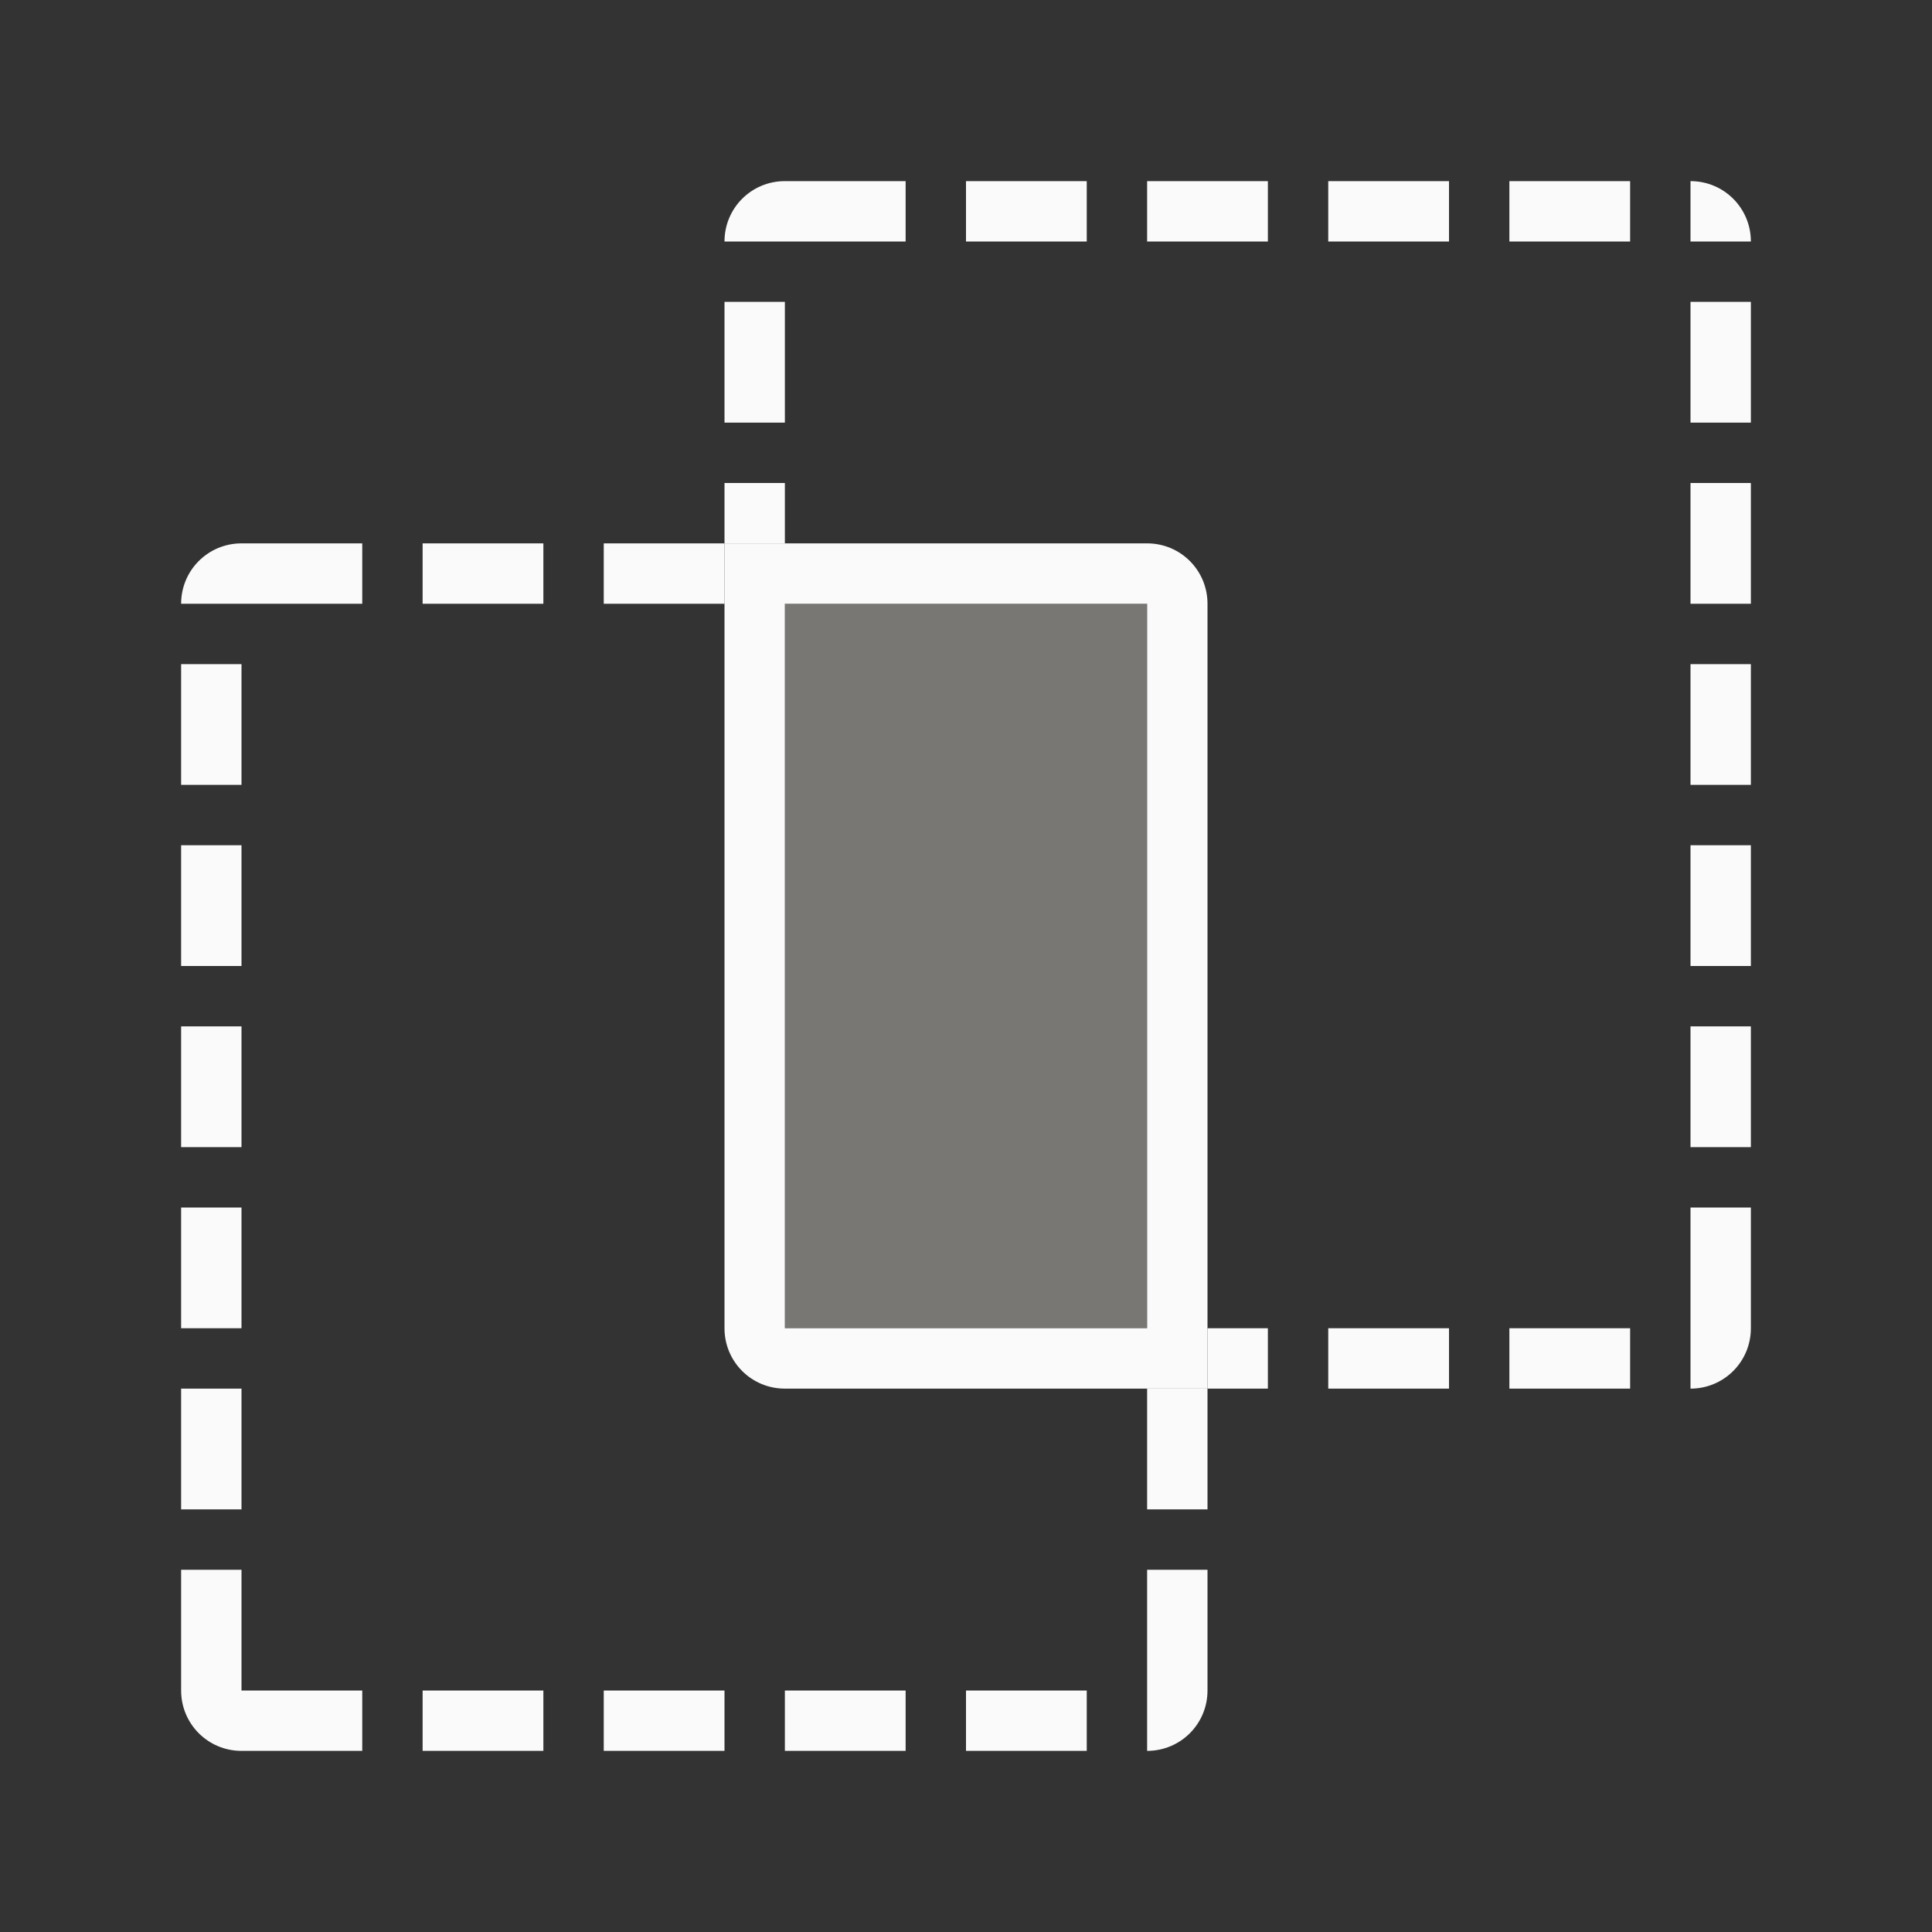 <svg viewBox="0 0 32 32" xmlns="http://www.w3.org/2000/svg"><rect x="0" y="0" width="32" height="32" fill="#333333" stroke="none"/><path d="m13 3c-.554 0-1 .446-1 1h1 2v-1zm3 0v1h2v-1zm3 0v1h2v-1zm3 0v1h2v-1zm3 0v1h2v-1zm3 0v1h1c0-.554-.446-1-1-1zm-16 2v2h1v-2zm16 0v2h1v-2zm-16 3v1h1v-1zm0 1h-2v1h2zm16-1v2h1v-2zm-24 1c-.554 0-1 .446-1 1h1 2v-1zm3 0v1h2v-1zm-4 2v2h1v-2zm25 0v2h1v-2zm-25 3v2h1v-2zm25 0v2h1v-2zm-25 3v2h1v-2zm25 0v2h1v-2zm-25 3v2h1v-2zm25 0v2 1c.554 0 1-.446 1-1v-2zm-8 2v1h1v-1zm0 1h-1v2h1zm2-1v1h2v-1zm3 0v1h2v-1zm-22 1v2h1v-2zm0 3v2c0 .554.446 1 1 1h2v-1h-2v-2zm16 0v2 1c.554 0 1-.446 1-1v-2zm-12 2v1h2v-1zm3 0v1h2v-1zm3 0v1h2v-1zm3 0v1h2v-1z" fill="#fafafa"/><path d="m13 10v12h6v-12z" fill="#797774"/><path d="m12 9v1 12c0 .554.446 1 1 1h6 1v-1-12c0-.554-.446-1-1-1h-6zm1 1h6v12h-6z" fill="#fafafa"/></svg>